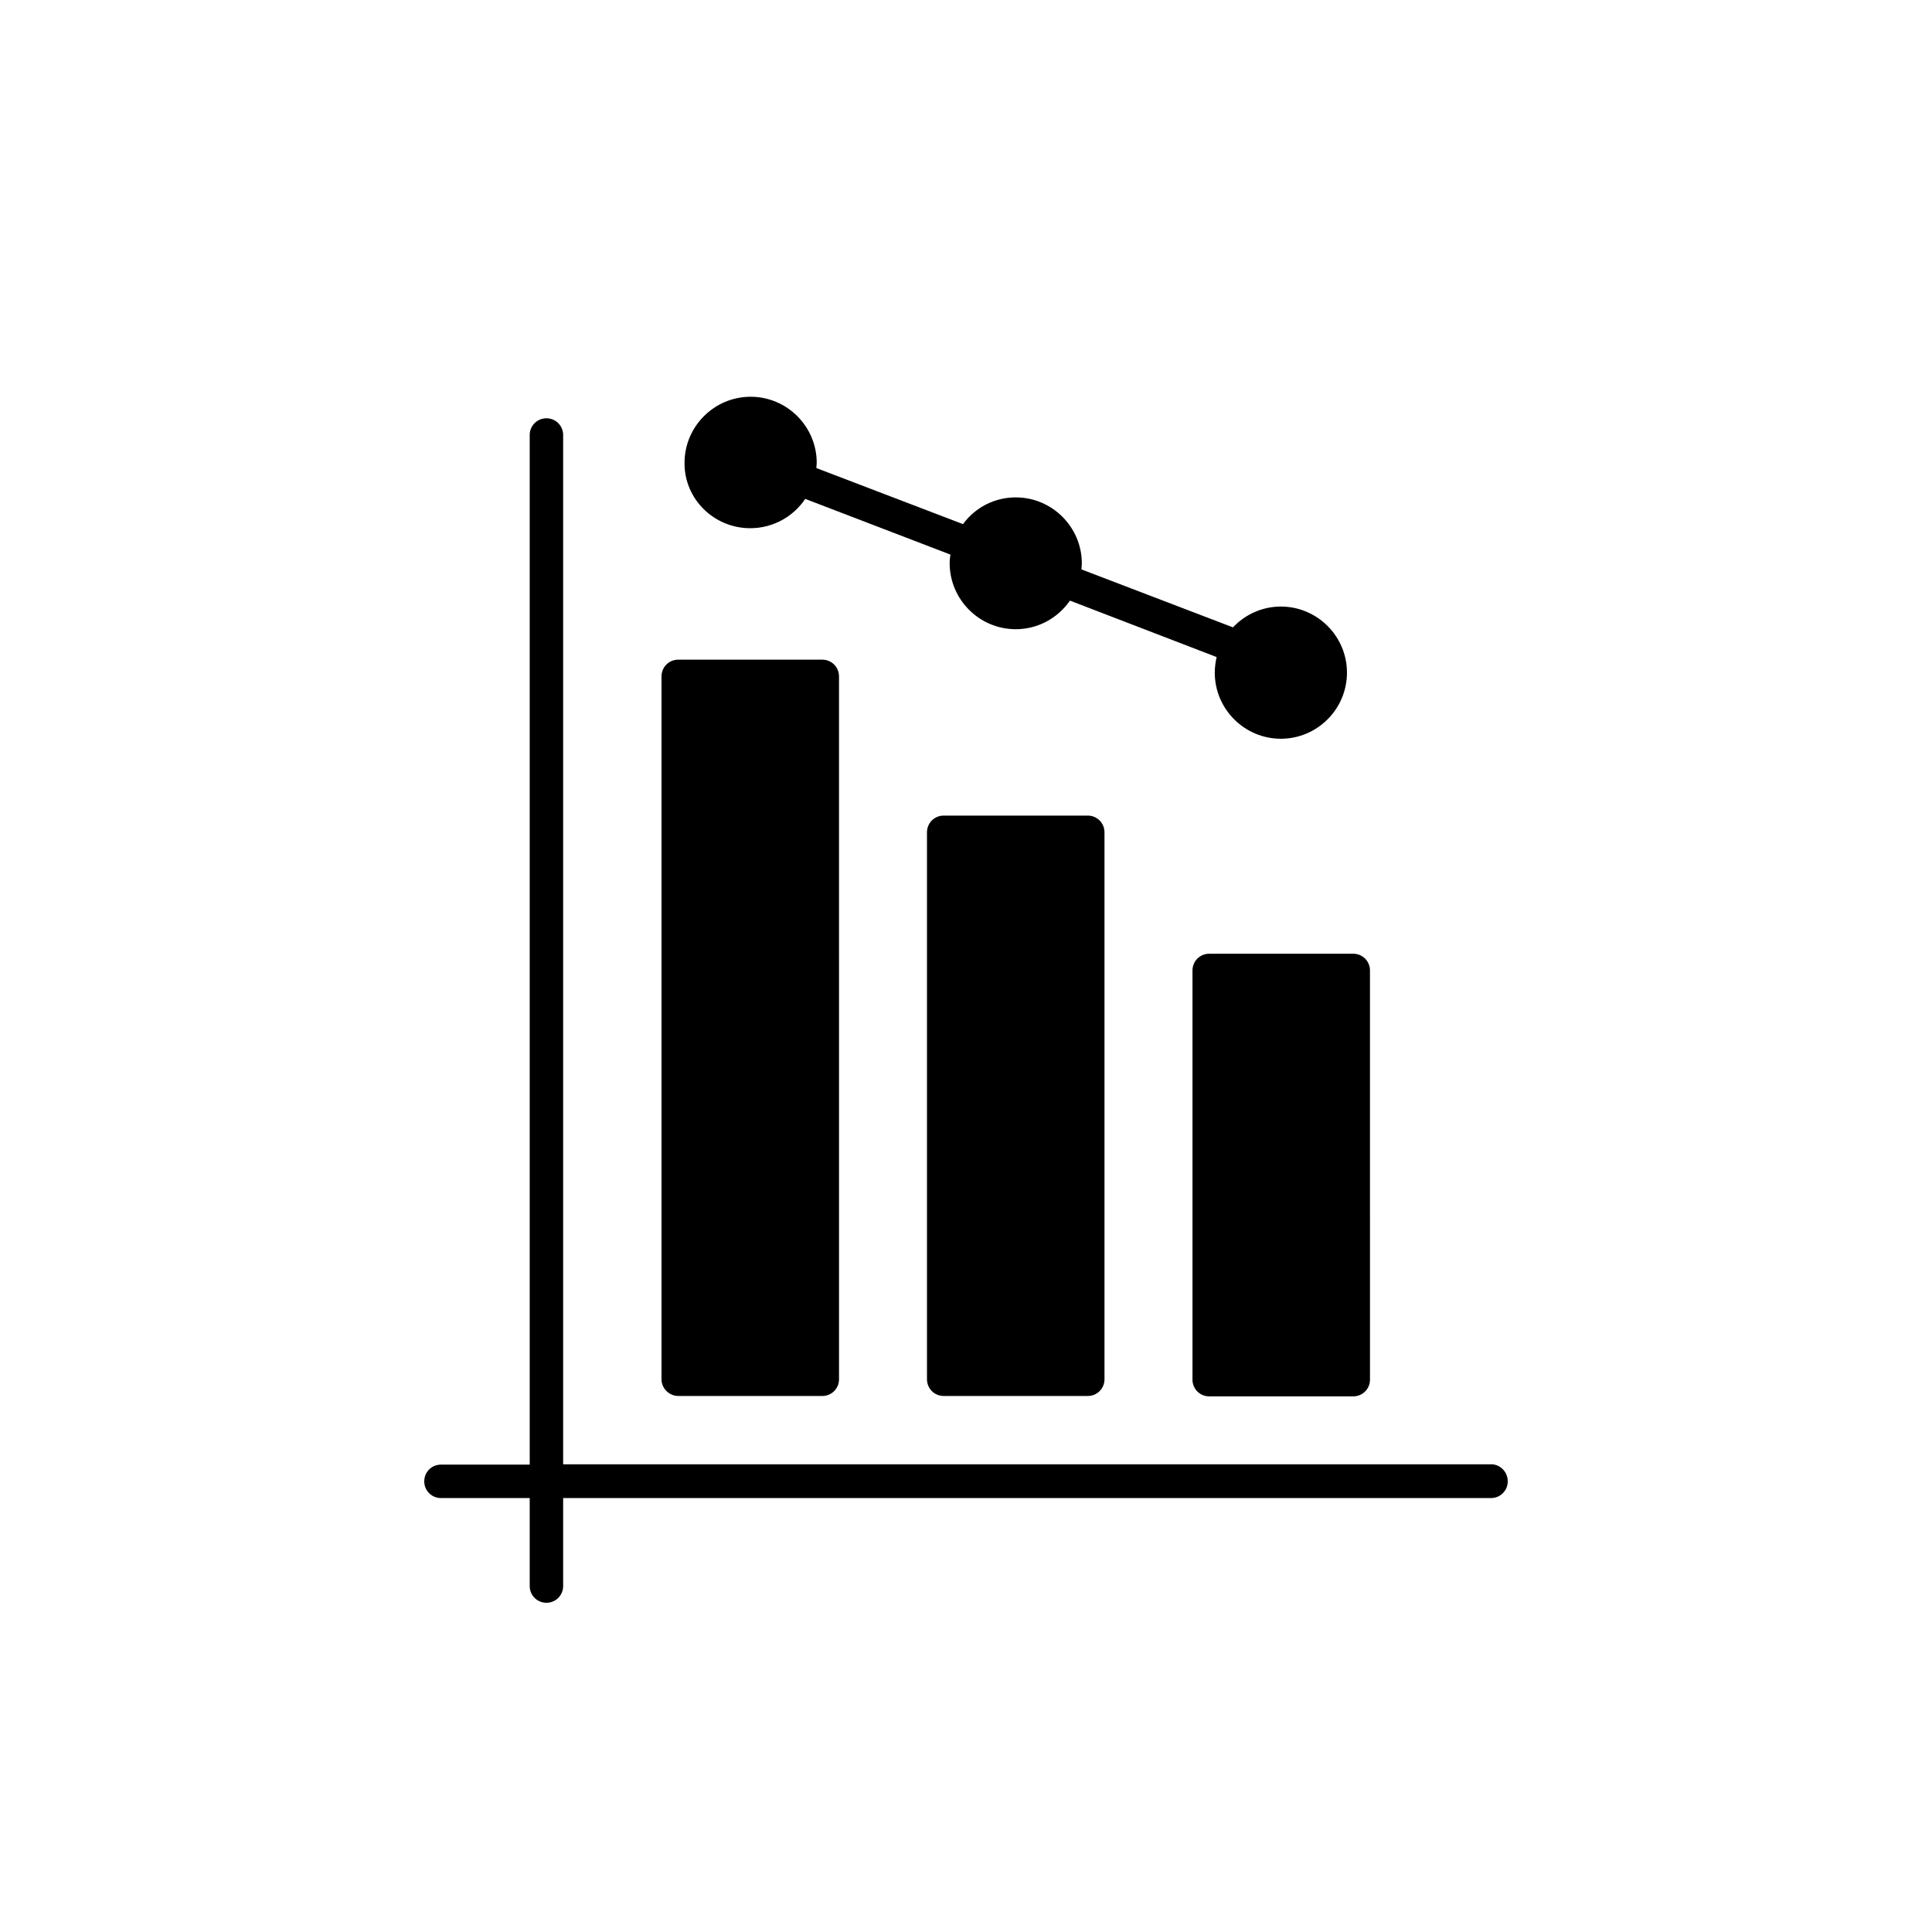 <?xml version="1.0" encoding="UTF-8"?>
<!-- Uploaded to: ICON Repo, www.iconrepo.com, Generator: ICON Repo Mixer Tools -->
<svg fill="#000000" width="800px" height="800px" version="1.1" viewBox="144 144 512 512" xmlns="http://www.w3.org/2000/svg">
 <g>
  <path d="m539.14 532.05h-245.9v-272.77c0-2.461-1.969-4.43-4.43-4.43-2.461 0-4.43 1.969-4.43 4.43v272.86h-23.52c-2.461 0-4.43 1.969-4.43 4.43s1.969 4.43 4.43 4.43h23.52v23.32c0 2.461 1.969 4.43 4.43 4.43 2.461 0 4.43-1.969 4.43-4.43v-23.32h245.9c2.461 0 4.43-1.969 4.43-4.43s-1.969-4.527-4.43-4.527z"/>
  <path d="m460.02 401.18v108.44c0 2.461 1.969 4.43 4.43 4.43h38.18c2.461 0 4.43-1.969 4.43-4.43l-0.004-108.44c0-2.461-1.969-4.43-4.43-4.43h-38.18c-2.457 0-4.426 1.969-4.426 4.43z"/>
  <path d="m394.09 360.14c-2.461 0-4.43 1.969-4.43 4.43v144.95c0 2.461 1.969 4.43 4.43 4.43h38.18c2.461 0 4.43-1.969 4.43-4.43v-144.95c0-2.461-1.969-4.43-4.43-4.43z"/>
  <path d="m323.74 513.95h38.18c2.461 0 4.43-1.969 4.43-4.43l-0.004-186.27c0-2.461-1.969-4.43-4.43-4.43h-38.18c-2.461 0-4.43 1.969-4.43 4.43v186.27c0.004 2.457 2.07 4.426 4.434 4.426z"/>
  <path d="m342.83 283.98c6.004 0 11.414-3.051 14.562-7.773l38.473 14.762c-0.098 0.789-0.195 1.477-0.195 2.262 0 9.645 7.871 17.516 17.516 17.516 6.004 0 11.219-3.051 14.367-7.578l38.867 14.957c-0.297 1.277-0.492 2.754-0.492 4.133 0 9.645 7.871 17.516 17.516 17.516 9.645 0 17.516-7.871 17.516-17.516s-7.871-17.516-17.516-17.516c-5.019 0-9.543 2.164-12.695 5.512l-40.148-15.352c0-0.492 0.098-1.082 0.098-1.574 0-9.645-7.871-17.516-17.516-17.516-5.707 0-10.824 2.754-13.973 7.086l-38.867-14.859c0-0.492 0.098-0.887 0.098-1.379 0-9.645-7.871-17.516-17.516-17.516s-17.516 7.871-17.516 17.516c-0.094 9.547 7.777 17.32 17.422 17.32z"/>
 </g>
</svg>